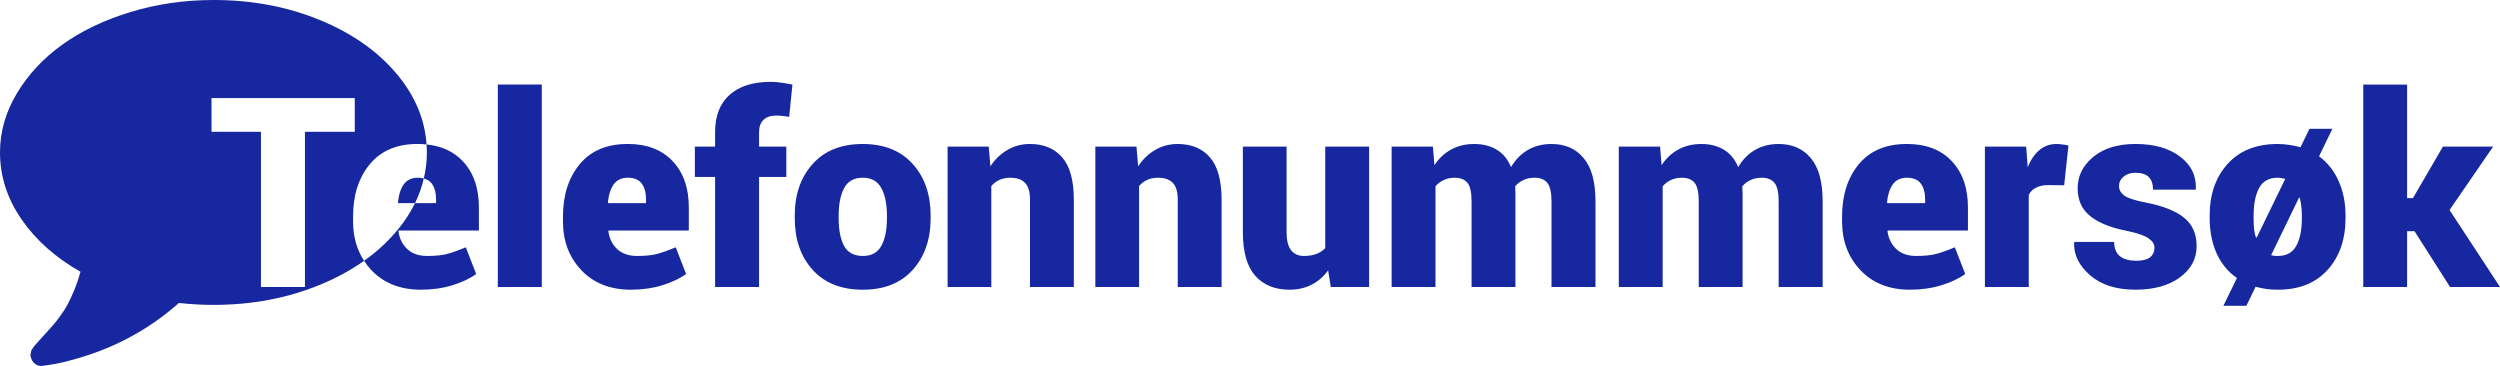 <?xml version="1.0" encoding="UTF-8"?>
<svg width="363.77" height="53.251" version="1.1" viewBox="0 0 363.774 53.251" xmlns="http://www.w3.org/2000/svg" xmlns:cc="http://creativecommons.org/ns#" xmlns:dc="http://purl.org/dc/elements/1.1/" xmlns:rdf="http://www.w3.org/1999/02/22-rdf-syntax-ns#">
<g transform="translate(0 .076)">
<path transform="translate(0 -.076)" d="m31.057 0c-4.206 0-8.227 0.583-12.062 1.75-3.836 1.167-7.139 2.745-9.912 4.732-2.773 1.987-4.98 4.35-6.621 7.088-1.641 2.738-2.461 5.609-2.461 8.613 0 3.466 1.046 6.713 3.137 9.74 2.091 3.027 4.95 5.568 8.578 7.625-0.254 0.924-0.554 1.803-0.9 2.635-0.347 0.832-0.658 1.513-0.936 2.045-0.277 0.531-0.653 1.121-1.127 1.768-0.474 0.647-0.832 1.103-1.074 1.369-0.243 0.266-0.641 0.704-1.195 1.316-0.555 0.612-0.914 1.01-1.076 1.195l-0.275 0.312-0.244 0.295-0.207 0.312c-0.116 0.173-0.168 0.282-0.156 0.328 0.012 0.046-0.013 0.163-0.07 0.348-0.058 0.185-0.052 0.324 0.018 0.416v0.035c0.092 0.416 0.295 0.75 0.607 1.004 0.312 0.254 0.664 0.359 1.057 0.312 1.502-0.185 2.819-0.44 3.951-0.764 6.054-1.548 11.37-4.343 15.945-8.387 1.733 0.185 3.408 0.277 5.025 0.277 5.638 0 10.837-0.989 15.598-2.965 2.35-0.975 4.455-2.125 6.32-3.449-1.065-1.626-1.603-3.534-1.603-5.731v-0.717c0-3.109 0.812-5.646 2.436-7.609 1.636-1.976 3.97-2.958 7.004-2.945 0.434 0 0.847 0.028 1.252 0.068-0.244-3.575-1.607-6.904-4.109-9.98-2.773-3.408-6.539-6.101-11.299-8.076-4.76-1.976-9.959-2.963-15.598-2.963zm31.006 21.02c0.026 0.386 0.051 0.772 0.051 1.164 0 1.297-0.159 2.558-0.447 3.791 0.479 0.126 0.869 0.357 1.147 0.717 0.428 0.554 0.641 1.347 0.641 2.379v0.49h-3.068c-0.636 1.294-1.442 2.55-2.432 3.766-1.404 1.726-3.065 3.268-4.979 4.627 0.315 0.48 0.669 0.939 1.076 1.369 1.8 1.888 4.205 2.832 7.213 2.832 1.624 0 3.141-0.215 4.551-0.643 1.422-0.441 2.579-0.988 3.473-1.643l-1.51-3.889c-1.108 0.466-2.026 0.792-2.756 0.98-0.717 0.189-1.68 0.283-2.889 0.283-1.196 0-2.154-0.333-2.871-1-0.717-0.68-1.145-1.541-1.283-2.586l0.037-0.113h11.668v-3.342c0-2.845-0.786-5.098-2.359-6.76-1.327-1.401-3.084-2.204-5.262-2.424zm-1.678 8.541c0.572-1.163 0.994-2.36 1.281-3.586-0.259-0.068-0.537-0.115-0.855-0.115-0.919 0-1.611 0.328-2.076 0.982-0.453 0.655-0.731 1.53-0.832 2.625l0.057 0.094zm51.766-17.652c-2.58 0-4.575 0.628-5.984 1.887-1.41 1.259-2.115 3.066-2.115 5.42v2.113h-2.945v4.418h2.945v16.012h6.4v-16.012h3.965v-4.418h-3.965v-2.113c0-0.768 0.215-1.36 0.643-1.775 0.428-0.415 1.039-0.623 1.832-0.623 0.39 0 0.716 0.019 0.98 0.057 0.277 0.025 0.586 0.07 0.926 0.133l0.473-4.701c-0.617-0.126-1.178-0.22-1.682-0.283-0.503-0.076-0.994-0.113-1.473-0.113zm-39.715 0.396v29.453h6.4v-29.453zm271.44 0v29.453h6.381v-8.119h1.076l5.174 8.119h7.268l-7.344-11.197 6.344-9.232h-7.307l-4.361 7.496h-0.85v-16.52zm-313.1 1.963h20.844v4.908h-7.25v22.582h-6.4v-22.582h-7.193zm305.27 4.475-1.303 2.682c-0.529-0.151-1.069-0.264-1.623-0.34-0.554-0.088-1.127-0.133-1.719-0.133-3.109 0-5.531 0.97-7.268 2.908-1.737 1.926-2.606 4.423-2.606 7.494v0.396c0 1.888 0.333 3.587 1 5.098 0.68 1.498 1.668 2.701 2.965 3.607l-1.965 4.039h3.342l1.342-2.775c0.491 0.138 1.001 0.247 1.529 0.322 0.541 0.076 1.108 0.113 1.699 0.113 3.096 0 5.513-0.963 7.25-2.889s2.606-4.432 2.606-7.516v-0.396c0-1.85-0.335-3.517-1.002-5.002-0.655-1.485-1.603-2.689-2.85-3.607l1.943-4.002zm-244.69 2.209c-3.033-0.013-5.368 0.969-7.004 2.945-1.624 1.964-2.436 4.5-2.436 7.609v0.717c0 2.845 0.892 5.212 2.68 7.1 1.8 1.888 4.205 2.832 7.213 2.832 1.624 0 3.141-0.215 4.551-0.643 1.422-0.441 2.579-0.988 3.473-1.643l-1.51-3.889c-1.108 0.466-2.026 0.792-2.756 0.98-0.717 0.189-1.68 0.283-2.889 0.283-1.196 0-2.154-0.333-2.871-1-0.717-0.68-1.145-1.541-1.283-2.586l0.037-0.113h11.668v-3.342c0-2.845-0.786-5.098-2.359-6.76-1.573-1.661-3.745-2.492-6.514-2.492zm34.164 0c-3.109 0-5.533 0.97-7.269 2.908-1.737 1.926-2.606 4.423-2.606 7.494v0.396c0 3.084 0.868 5.59 2.606 7.516s4.173 2.889 7.307 2.889c3.096 0 5.513-0.963 7.25-2.889s2.606-4.432 2.606-7.516v-0.396c0-3.071-0.868-5.568-2.606-7.494-1.737-1.938-4.166-2.908-7.287-2.908zm24.352 0c-1.208 0-2.303 0.29-3.285 0.869-0.982 0.566-1.808 1.359-2.475 2.379l-0.244-2.871h-5.986v20.43h6.363v-14.689c0.327-0.378 0.717-0.673 1.17-0.887 0.466-0.214 0.994-0.322 1.586-0.322 0.944 0 1.657 0.245 2.135 0.736 0.491 0.478 0.736 1.304 0.736 2.475v12.688h6.381v-12.67c0-2.832-0.566-4.895-1.699-6.191-1.12-1.296-2.68-1.945-4.682-1.945zm21.5 0c-1.208 0-2.303 0.29-3.285 0.869-0.982 0.566-1.808 1.359-2.475 2.379l-0.244-2.871h-5.986v20.43h6.363v-14.689c0.327-0.378 0.717-0.673 1.17-0.887 0.466-0.214 0.994-0.322 1.586-0.322 0.944 0 1.657 0.245 2.135 0.736 0.491 0.478 0.736 1.304 0.736 2.475v12.688h6.381v-12.67c0-2.832-0.566-4.895-1.699-6.191-1.12-1.296-2.68-1.945-4.682-1.945zm43.131 0c-1.259 0-2.378 0.271-3.359 0.812-0.969 0.529-1.776 1.284-2.418 2.266l-0.227-2.701h-6.004v20.43h6.383v-14.652c0.327-0.39 0.724-0.692 1.19-0.906 0.478-0.227 1.007-0.34 1.586-0.34 0.843 0 1.466 0.245 1.869 0.736 0.403 0.491 0.604 1.397 0.604 2.719v12.443h6.381v-13.633c0-0.151-5e-3 -0.302-0.018-0.453-0.013-0.164-0.019-0.352-0.019-0.566 0.327-0.39 0.724-0.692 1.189-0.906 0.478-0.227 1.026-0.34 1.643-0.34 0.818 0 1.429 0.245 1.832 0.736 0.415 0.491 0.623 1.397 0.623 2.719v12.443h6.4v-12.443c0-2.845-0.573-4.945-1.719-6.305-1.133-1.372-2.693-2.059-4.682-2.059-1.322 0-2.48 0.295-3.475 0.887-0.982 0.579-1.787 1.405-2.416 2.475-0.466-1.133-1.159-1.977-2.078-2.531s-2.014-0.83-3.285-0.83zm33.055 0c-1.259 0-2.378 0.271-3.359 0.812-0.969 0.529-1.776 1.284-2.418 2.266l-0.227-2.701h-6.004v20.43h6.383v-14.652c0.327-0.39 0.724-0.692 1.189-0.906 0.478-0.227 1.007-0.34 1.586-0.34 0.843 0 1.466 0.245 1.869 0.736 0.403 0.491 0.604 1.397 0.604 2.719v12.443h6.381v-13.633c0-0.151-5e-3 -0.302-0.018-0.453-0.013-0.164-0.019-0.352-0.019-0.566 0.327-0.39 0.724-0.692 1.189-0.906 0.478-0.227 1.026-0.34 1.643-0.34 0.818 0 1.429 0.245 1.832 0.736 0.415 0.491 0.623 1.397 0.623 2.719v12.443h6.4v-12.443c0-2.845-0.573-4.945-1.719-6.305-1.133-1.372-2.693-2.059-4.682-2.059-1.322 0-2.48 0.295-3.475 0.887-0.982 0.579-1.787 1.405-2.416 2.475-0.466-1.133-1.159-1.977-2.078-2.531-0.919-0.554-2.014-0.83-3.285-0.83zm29.922 0c-3.033-0.013-5.37 0.969-7.006 2.945-1.624 1.964-2.436 4.5-2.436 7.609v0.717c0 2.845 0.894 5.212 2.682 7.1 1.8 1.888 4.205 2.832 7.213 2.832 1.624 0 3.139-0.215 4.549-0.643 1.422-0.441 2.581-0.988 3.475-1.643l-1.51-3.889c-1.108 0.466-2.028 0.792-2.758 0.98-0.717 0.189-1.68 0.283-2.889 0.283-1.196 0-2.152-0.333-2.869-1-0.717-0.68-1.145-1.541-1.283-2.586l0.037-0.113h11.668v-3.342c0-2.845-0.786-5.098-2.359-6.76-1.573-1.661-3.745-2.492-6.514-2.492zm21.744 0c-0.944 0-1.768 0.295-2.473 0.887s-1.271 1.422-1.699 2.492l-0.227-3.002h-6.004v20.43h6.381v-13.406c0.227-0.453 0.573-0.798 1.039-1.037 0.466-0.252 1.063-0.379 1.793-0.379l2.322 0.02 0.623-5.777c-0.239-0.063-0.515-0.113-0.83-0.15-0.315-0.05-0.624-0.076-0.926-0.076zm11.494 0c-2.58 0-4.626 0.63-6.137 1.889-1.51 1.246-2.266 2.768-2.266 4.568 0 1.699 0.604 3.04 1.812 4.021 1.208 0.982 3.002 1.706 5.381 2.172 1.51 0.315 2.549 0.673 3.115 1.076 0.579 0.39 0.869 0.836 0.869 1.34 0 0.617-0.22 1.096-0.66 1.435-0.441 0.327-1.089 0.49-1.945 0.49-1.032 0-1.832-0.215-2.398-0.643-0.554-0.428-0.842-1.127-0.867-2.096h-5.777l-0.039 0.113c-0.075 1.737 0.694 3.311 2.305 4.721 1.624 1.41 3.826 2.115 6.607 2.115 2.681 0 4.833-0.592 6.457-1.775 1.636-1.196 2.455-2.713 2.455-4.551 0-1.787-0.604-3.166-1.812-4.135-1.196-0.982-3.041-1.718-5.533-2.209-1.586-0.302-2.643-0.642-3.172-1.02-0.516-0.378-0.773-0.836-0.773-1.377 0-0.566 0.227-1.033 0.68-1.398 0.453-0.365 1.013-0.547 1.68-0.547 0.906 0 1.562 0.208 1.965 0.623 0.415 0.415 0.623 1.026 0.623 1.832h6.191l0.039-0.113c0.075-1.926-0.694-3.493-2.305-4.701-1.611-1.221-3.775-1.832-6.494-1.832zm-129.87 0.377v12.461c0 2.857 0.597 4.967 1.793 6.326 1.208 1.359 2.87 2.039 4.984 2.039 1.196 0 2.267-0.24 3.211-0.719 0.957-0.491 1.762-1.19 2.416-2.096l0.396 2.418h5.57v-20.43h-6.383v14.783c-0.365 0.378-0.804 0.661-1.32 0.85-0.516 0.189-1.115 0.283-1.795 0.283-0.806 0-1.429-0.283-1.869-0.85-0.428-0.566-0.641-1.421-0.641-2.566v-12.5zm-89.488 4.531c0.906 0 1.574 0.278 2.002 0.832 0.428 0.554 0.641 1.347 0.641 2.379v0.49h-5.494l-0.057-0.094c0.101-1.095 0.379-1.97 0.832-2.625 0.466-0.655 1.157-0.982 2.076-0.982zm34.164 0c1.271 0 2.178 0.505 2.719 1.512 0.541 0.994 0.812 2.321 0.812 3.982v0.396c0 1.699-0.271 3.04-0.812 4.021-0.541 0.982-1.435 1.473-2.682 1.473-1.284 0-2.195-0.484-2.736-1.453-0.529-0.982-0.793-2.329-0.793-4.041v-0.396c0-1.649 0.264-2.975 0.793-3.982 0.541-1.007 1.44-1.512 2.699-1.512zm151.96 0c0.906 0 1.572 0.278 2 0.832 0.428 0.554 0.643 1.347 0.643 2.379v0.49h-5.494l-0.057-0.094c0.101-1.095 0.377-1.97 0.83-2.625 0.466-0.655 1.159-0.982 2.078-0.982zm53.926 0c0.201 0 0.39 0.019 0.566 0.057 0.189 0.025 0.373 0.063 0.549 0.113l-4.154 8.535-0.113-0.02c-0.126-0.315-0.213-0.711-0.264-1.19-0.05-0.478-0.076-1.014-0.076-1.605v-0.396c0-1.649 0.264-2.975 0.793-3.982 0.541-1.007 1.44-1.512 2.699-1.512zm3.115 2.908 0.113 0.02c0.088 0.302 0.159 0.68 0.209 1.133 0.063 0.441 0.094 0.918 0.094 1.434v0.396c0 1.699-0.271 3.04-0.812 4.021-0.541 0.982-1.434 1.473-2.68 1.473-0.189 0-0.366-5e-3 -0.529-0.018-0.164-0.025-0.315-0.058-0.453-0.096z" fill="#1627a0" stroke-width=".035"/>
</g>
</svg>
